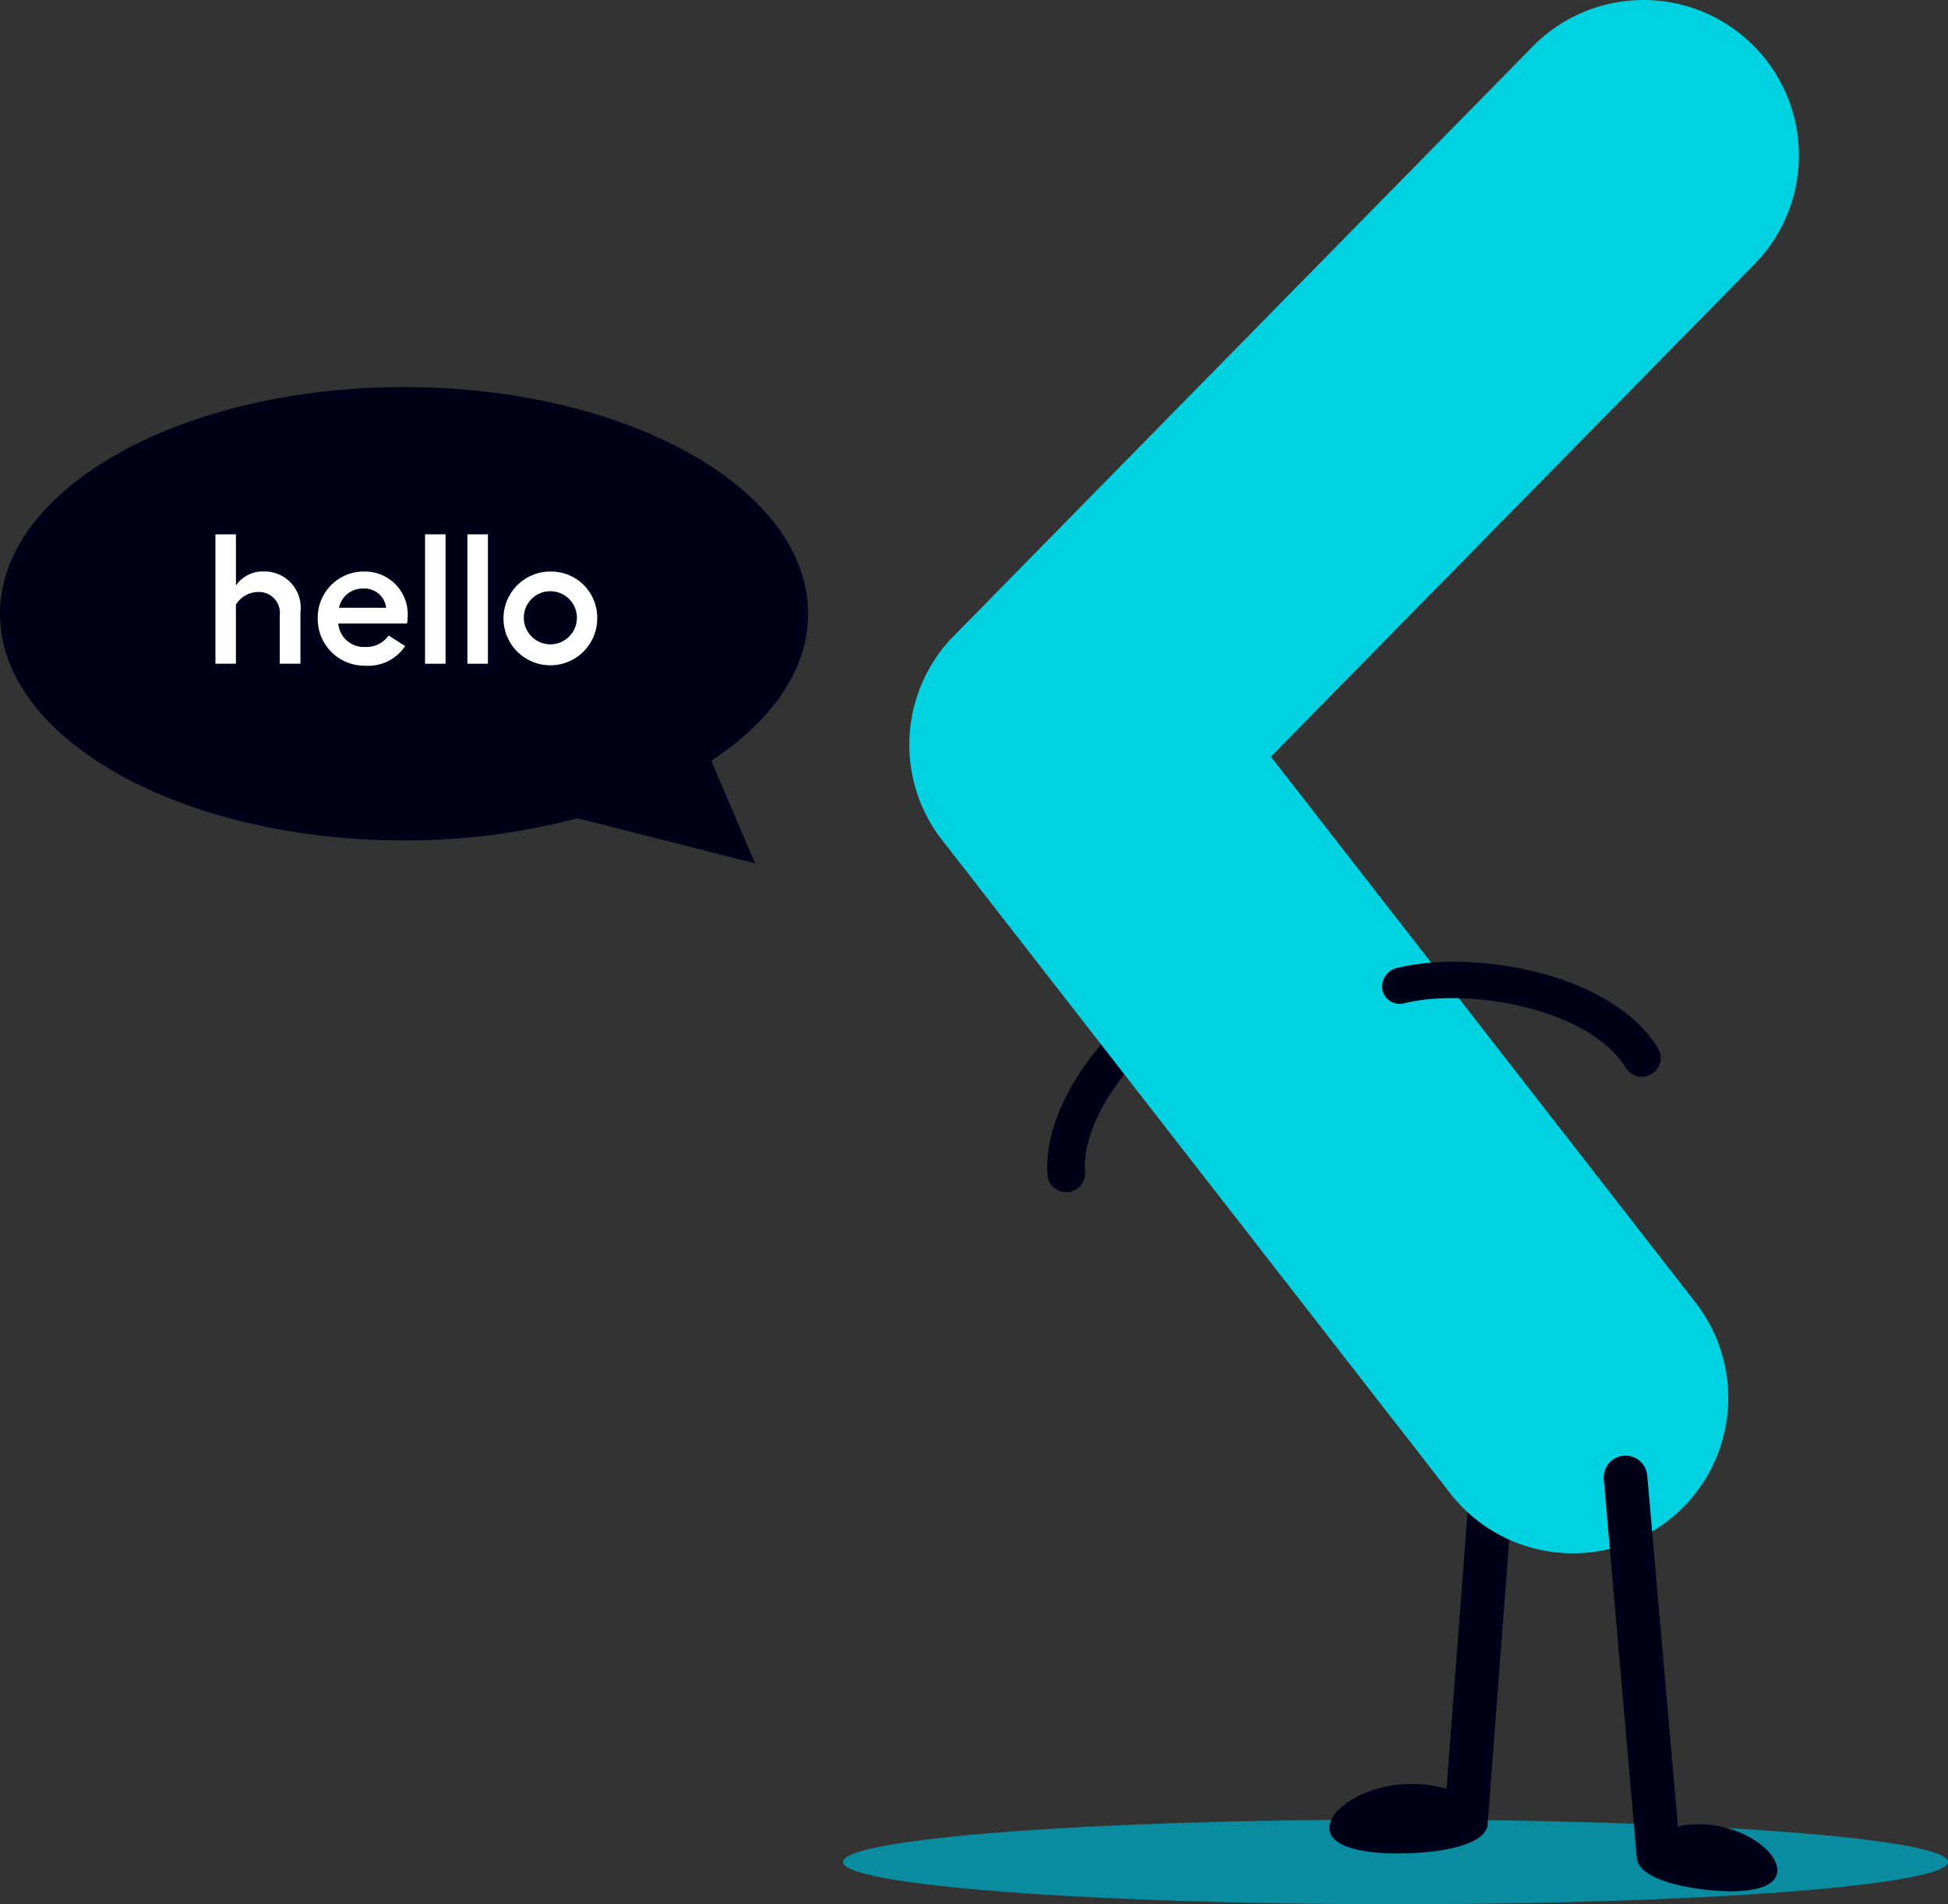 <svg xmlns="http://www.w3.org/2000/svg" xmlns:xlink="http://www.w3.org/1999/xlink" width="120" height="117.28" viewBox="0 0 120 117.28">
  <rect x="0" y="0" width="120" height="117.28" fill="#333333" stroke="none"/>
  <defs>
    <clipPath id="clip-path">
      <rect id="Rectangle_202" data-name="Rectangle 202" width="120" height="117.28" fill="none"/>
    </clipPath>
  </defs>
  <g id="Lester" clip-path="url(#clip-path)">
    <path id="Path_478" data-name="Path 478" d="M120,114.673c0,1.44-15.239,2.607-34.036,2.607s-34.037-1.167-34.037-2.607,15.239-2.607,34.037-2.607S120,113.233,120,114.673" fill="#0a8ca0"/>
    <path id="Path_479" data-name="Path 479" d="M64.556,71.077a7.391,7.391,0,0,0-.028,1.321,1.16,1.16,0,0,0,2.312-.157c-.3-4.352,5.088-9.689,8.868-11.162a1.091,1.091,0,0,0,.64-1.439,1.175,1.175,0,0,0-1.509-.6c-4.109,1.6-9.724,6.877-10.283,12.039" fill="#000019"/>
    <path id="Path_480" data-name="Path 480" d="M93.915,82.4a1.344,1.344,0,1,0-2.68-.2l-2.126,27.968a7.61,7.61,0,0,0-2.433-.293c-2.694.108-4.834,1.576-4.782,2.753s2.278,1.616,4.971,1.507,4.834-.723,4.781-1.9c0-.012,0-.025-.005-.037.005-.034.015-.067.017-.1Z" fill="#000019"/>
    <path id="Path_481" data-name="Path 481" d="M57.856,51.507a9.574,9.574,0,0,1,.7-12.138L94.466,2.813A9.571,9.571,0,0,1,108.021,16.33L78.289,46.6l26.052,33.485A9.571,9.571,0,1,1,89.321,91.95Z" fill="#00d2e1"/>
    <path id="Path_482" data-name="Path 482" d="M101.383,63.548a7.392,7.392,0,0,1,.783,1.064,1.16,1.16,0,0,1-1.981,1.2c-2.258-3.733-9.736-5-13.674-4.024a1.091,1.091,0,0,1-1.352-.809,1.174,1.174,0,0,1,.887-1.36c4.282-1.056,11.909.027,15.337,3.926" fill="#000019"/>
    <path id="Path_483" data-name="Path 483" d="M49.781,37.8c0-7.71-11.144-13.96-24.89-13.96S0,30.086,0,37.8s11.144,13.96,24.891,13.96a41.526,41.526,0,0,0,10.687-1.367l10.933,2.777-2.694-6.318c3.712-2.438,5.964-5.6,5.964-9.052" fill="#000019"/>
    <path id="Path_484" data-name="Path 484" d="M18.508,37.7v3.177H17.233V37.906a1.284,1.284,0,0,0-1.309-1.446,1.621,1.621,0,0,0-1.39.774v3.644H13.27v-7.97h1.264v3.154a1.986,1.986,0,0,1,1.7-.867A2.231,2.231,0,0,1,18.508,37.7" fill="#fff"/>
    <path id="Path_485" data-name="Path 485" d="M25.073,38.4H20.837a1.581,1.581,0,0,0,1.651,1.446,1.693,1.693,0,0,0,1.458-.706l1.012.651a2.732,2.732,0,0,1-2.493,1.207,2.876,2.876,0,0,1-2.892-2.927,2.837,2.837,0,0,1,2.869-2.871,2.633,2.633,0,0,1,2.676,2.653,3.125,3.125,0,0,1-.045.547m-1.287-.968a1.339,1.339,0,0,0-1.411-1.184,1.48,1.48,0,0,0-1.492,1.184Z" fill="#fff"/>
    <rect id="Rectangle_200" data-name="Rectangle 200" width="1.264" height="7.97" transform="translate(26.184 32.908)" fill="#fff"/>
    <rect id="Rectangle_201" data-name="Rectangle 201" width="1.264" height="7.97" transform="translate(28.793 32.908)" fill="#fff"/>
    <path id="Path_486" data-name="Path 486" d="M36.79,38.1a2.887,2.887,0,1,1-2.892-2.9,2.84,2.84,0,0,1,2.892,2.9m-4.52,0A1.635,1.635,0,1,0,33.9,36.413,1.625,1.625,0,0,0,32.27,38.1" fill="#fff"/>
    <path id="Path_487" data-name="Path 487" d="M105.428,112.4a6.5,6.5,0,0,0-2.068.079l-1.884-21.572a1.344,1.344,0,1,0-2.677.235l2.017,23.106c0,.034.014.066.019.1-.026,1.047,1.792,1.741,4.115,2.021,2.387.287,4.4.031,4.53-1.065s-1.665-2.615-4.052-2.9" fill="#000019"/>
  </g>
</svg>

